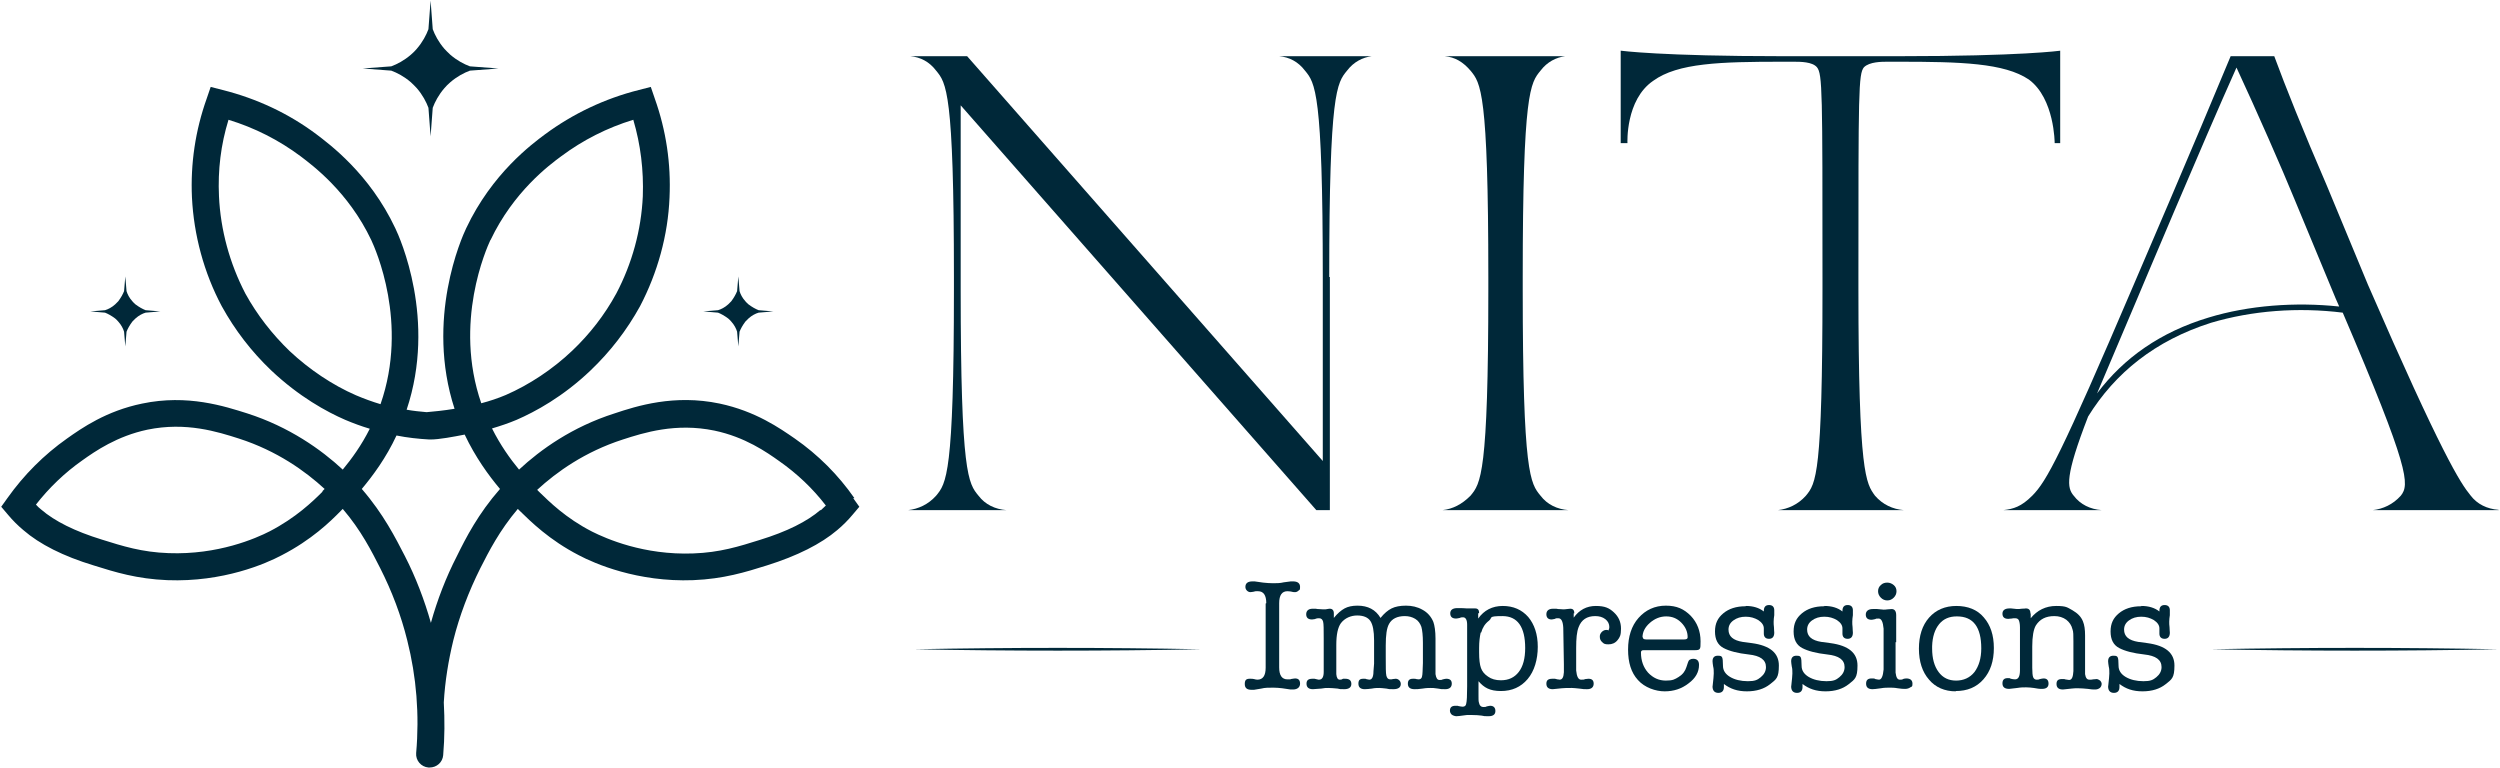 <svg width="814" height="250" viewBox="0 0 814 250" fill="none" xmlns="http://www.w3.org/2000/svg">
<path d="M278.2 162.2C272.9 154.6 266.4 148.1 258.8 142.8C254 139.5 246.1 133.9 234.3 131.4C219.5 128.3 207.3 132.2 200.1 134.6C186.3 139 176 146.4 169 152.9C166.1 149.4 162.9 144.9 160.2 139.5C162.9 138.7 165.6 137.8 168.2 136.7C174.2 134.1 183.3 129.2 192.3 120.6C198.7 114.5 204.1 107.5 208.4 99.7C214.1 88.8 217.5 76.6 218 64.3C218.5 53.3 216.9 42.5 213.2 32.1L211.9 28.3L208 29.3C196.9 32.1 186.6 37 177.5 43.7C173.2 46.9 160.2 56.5 151.8 74.3C150.3 77.4 138.5 103.9 148 133.1C144.4 133.7 141.2 134 138.9 134.2C136.7 134 134.6 133.8 132.4 133.4C142.2 104.1 130.2 77.4 128.7 74.3C120.3 56.5 107.2 46.9 103 43.7C93.9 36.9 83.6 32.1 72.5 29.3L68.6 28.3L67.3 32.1C63.6 42.5 62 53.3 62.5 64.3C63.1 76.5 66.4 88.8 72.2 99.7C76.5 107.5 81.9 114.5 88.3 120.6C97.4 129.2 106.4 134.1 112.4 136.7C115 137.8 117.7 138.8 120.4 139.6C117.7 145 114.5 149.4 111.6 152.9C104.6 146.4 94.2 139 80.5 134.6C73.2 132.3 61.1 128.3 46.3 131.4C34.6 133.8 26.6 139.4 21.8 142.8C14.3 148.1 7.8 154.6 2.4 162.2L0.4 165L2.6 167.6C4.1 169.4 5.8 171.1 7.6 172.6C12.9 177.2 20.6 181.1 30.5 184.1C37.5 186.3 44.6 188.5 54.5 188.9C72.7 189.6 86.6 183.5 91.7 180.8C101.4 175.8 107.5 169.9 111 166.3C111.2 166.1 111.4 165.9 111.6 165.7C117.6 172.7 121 179.5 123.8 185C127.6 192.5 130.6 200.4 132.6 208.5C135.6 220.4 136.6 232.7 135.5 245.2C135.3 247.6 137.1 249.7 139.5 249.9C139.6 249.9 139.7 249.9 139.9 249.9C142.2 249.9 144.1 248.2 144.3 245.9C144.8 240.1 144.8 234.4 144.5 228.7C144.9 221.8 146 215.1 147.6 208.5C149.6 200.5 152.6 192.6 156.4 185C159.2 179.5 162.6 172.8 168.6 165.7C168.8 165.9 169 166.1 169.2 166.3C172.8 169.8 178.8 175.8 188.5 180.8C193.6 183.5 207.6 189.6 225.7 188.9C235.6 188.5 242.7 186.3 249.7 184.1C259.6 181 267.3 177.1 272.6 172.6C274.4 171.1 276.1 169.4 277.6 167.6L279.8 165L277.8 162.2H278.2ZM105 160.1C101.8 163.3 96.3 168.6 87.8 173C83.3 175.3 71 180.7 54.9 180.1C46.2 179.8 39.9 177.8 33.2 175.7C24.4 173 17.8 169.7 13.4 165.9C12.8 165.4 12.2 164.9 11.7 164.3C16 158.8 21.1 153.9 26.8 149.9C31 146.9 38.1 142 48 139.9C60.6 137.3 70.9 140.6 77.8 142.8C90.2 146.8 99.4 153.4 105.7 159.2C105.5 159.4 105.2 159.7 105 159.9V160.1ZM159.7 78.2C167.2 62.4 178.9 53.7 182.7 50.9C189.8 45.6 197.7 41.6 206.2 39C208.6 47.1 209.6 55.5 209.3 63.9C208.8 74.9 205.8 85.8 200.7 95.5C196.9 102.5 192 108.8 186.3 114.2C180 120.2 172.3 125.3 164.7 128.6C162.1 129.7 159.4 130.6 156.7 131.3C147.6 105 158.4 80.9 159.7 78.1V78.2ZM115.9 128.7C108.3 125.4 100.7 120.3 94.3 114.3C88.6 108.8 83.7 102.5 79.9 95.6C74.8 85.8 71.8 74.9 71.3 63.9C70.9 55.4 71.9 47.1 74.4 39C82.9 41.6 90.8 45.6 97.9 50.9C101.7 53.8 113.4 62.4 120.9 78.2C122.2 81 133.1 105.2 123.9 131.6C121.2 130.8 118.5 129.8 115.9 128.7ZM148.8 181C145.2 188 142.4 195.3 140.3 202.8C138.2 195.4 135.4 188 131.8 181C128.8 175.2 124.9 167.4 117.8 159.2C121.4 154.9 125.7 149.1 129.1 141.8C132.6 142.5 136.2 142.9 139.8 143.1C139.8 143.1 139.9 143.1 140 143.1C140 143.1 140 143.1 140.2 143.1C143 143.1 147.7 142.2 151.3 141.5C154.8 148.9 159.1 154.8 162.8 159.2C155.7 167.3 151.7 175.1 148.8 181ZM267.2 166C262.8 169.8 256.2 173.1 247.4 175.8C240.7 177.9 234.4 179.9 225.7 180.2C209.6 180.8 197.4 175.4 192.8 173.1C184.2 168.7 178.8 163.3 175.6 160.2C175.4 160 175.2 159.8 174.9 159.5C181.2 153.7 190.4 147.1 202.8 143.1C209.6 140.9 220 137.6 232.6 140.2C242.6 142.3 249.6 147.2 253.8 150.2C259.5 154.2 264.6 159 268.9 164.6C268.3 165.1 267.8 165.7 267.2 166.2V166Z" fill="#002839"/>
<path d="M118.1 22.3L127.4 23C129.3 23.7 131.6 24.9 133.8 26.8C134.5 27.5 135.2 28.1 135.7 28.7C137.6 30.9 138.8 33.2 139.5 35.1L140.2 44.4L140.9 35.1C141.6 33.2 142.8 30.9 144.7 28.7C145.2 28.1 145.8 27.5 146.6 26.8C148.8 24.9 151.1 23.7 153 23L162.3 22.3L153 21.6C151.1 20.9 148.8 19.7 146.6 17.8C145.9 17.1 145.2 16.5 144.7 15.9C142.8 13.7 141.6 11.4 140.9 9.5L140.2 0.2L139.5 9.5C138.8 11.4 137.6 13.7 135.7 15.9C135.2 16.5 134.6 17.1 133.8 17.8C131.6 19.7 129.3 20.9 127.4 21.6L118.1 22.3Z" fill="#002839"/>
<path d="M242.7 98.1C241.7 97 241.1 95.8 240.8 94.8L240.4 90L240 94.8C239.6 95.8 239 96.9 238.1 98.1C237.8 98.4 237.5 98.7 237.1 99.1C236 100.1 234.8 100.7 233.8 101L229 101.4L233.8 101.8C234.8 102.2 235.9 102.8 237.1 103.7C237.5 104 237.8 104.4 238.1 104.7C239.1 105.8 239.7 107 240 108L240.4 112.8L240.8 108C241.2 107 241.8 105.9 242.7 104.7C243 104.4 243.3 104.1 243.7 103.7C244.8 102.7 246 102.1 247 101.8L251.8 101.4L247 101C246 100.6 244.9 100 243.7 99.1C243.3 98.8 243 98.4 242.7 98.1Z" fill="#002839"/>
<path d="M43.1 98.1C42.1 97 41.5 95.8 41.2 94.8L40.8 90L40.4 94.8C40 95.8 39.4 96.9 38.5 98.1C38.2 98.4 37.9 98.7 37.5 99.1C36.4 100.1 35.2 100.7 34.2 101L29.4 101.4L34.2 101.8C35.2 102.2 36.3 102.8 37.5 103.7C37.9 104 38.2 104.4 38.5 104.7C39.5 105.8 40.1 107 40.4 108L40.8 112.8L41.2 108C41.6 107 42.2 105.9 43.1 104.7C43.4 104.4 43.7 104.1 44.1 103.7C45.2 102.7 46.4 102.1 47.4 101.8L52.2 101.4L47.4 101C46.4 100.6 45.3 100 44.1 99.1C43.7 98.8 43.4 98.4 43.1 98.1Z" fill="#002839"/>
<path d="M433 90.2V166.1H428.6L312.8 34.3V94.2C312.8 154.5 315.3 157.4 318.6 161.4C320.8 164.3 324 165.8 327.7 166.1H295.7C299 165.7 302.2 164.3 304.8 161.4C308.1 157.4 310.6 154.5 310.6 94.2V90.2C310.6 29.9 308.1 27 304.8 23C302.6 20.1 299.7 18.6 296.4 18.3H314.9L430.7 150.1V90.2C430.7 29.9 428.2 27 424.9 23C422.7 20.1 419.8 18.6 416.5 18.3H446.6C443.7 18.7 440.8 20.1 438.6 23C435.3 27 432.8 29.9 432.8 90.2H433Z" fill="#002839"/>
<path d="M470.4 18.3H509.6C506.7 18.7 503.8 20.1 501.6 23C498.3 27 495.8 29.9 495.8 90.2V94.2C495.8 154.5 498.3 157.4 501.6 161.4C503.8 164.3 507 165.8 510.7 166.1H469.7C473 165.7 475.9 164.3 478.8 161.4C482.1 157.4 484.6 154.5 484.6 94.2V90.2C484.6 29.9 482.1 27 478.8 23C476.3 20.1 473.7 18.6 470.4 18.3Z" fill="#002839"/>
<path d="M670.8 16.5V46.6H669C669 46.6 669 32.1 660.6 25.9C652.6 20.5 638.4 20.1 618.1 20.1H614.5C612.7 20.1 608.7 20.1 606.9 21.9C605.1 24.1 605.1 29.9 605.1 90.2V94.2C605.1 154.5 607.6 157.4 610.5 161.4C613 164.3 616.3 165.8 619.9 166.1H578.9C582.2 165.7 585.4 164.3 588 161.4C591.3 157.4 593.4 154.5 593.4 94.2V90.2C593.4 29.9 593.4 24.1 591.6 21.9C590.1 20.1 586.2 20.1 584 20.1H580.4C560.1 20.1 546.3 20.5 538.3 26.3C529.2 32.5 529.9 46.6 529.9 46.6H527.7V16.5C527.7 16.5 540.8 18.3 580.4 18.3H618.2C658.2 18.3 670.9 16.5 670.9 16.5H670.8Z" fill="#002839"/>
<path d="M813.6 166.1H772.6C775.9 165.7 779.1 164.3 781.7 161.4C784.6 157.8 784.6 152.7 762.8 101.8C748.3 100 733.4 101.1 719.9 105.1C701.7 110.9 688.7 121.4 679.9 135.6C672.3 155.2 673 158.8 675.2 161.4C677.4 164.3 680.6 165.8 684.3 166.1H652.3C655.6 165.7 658.1 165 661.7 161.4C666.4 156.7 671.1 148 694.7 92.8C694.7 92.8 715 45.6 726.3 18.3H740.5C744.1 28.1 749.9 42.6 757.6 60.4L771 92.7C795 147.9 801.1 157.3 804.4 161.3C806.6 164.2 809.8 165.7 813.5 166L813.6 166.1ZM761.6 99.7L760.5 97.2L747.1 64.9C743.1 55.1 734.8 36.2 728.2 22C717.3 46.3 695.9 97.2 695.9 97.2L682.8 128.1C691.5 116.5 703.5 108.1 719.1 103.4C732.2 99.4 747.4 98.3 761.6 99.8V99.7Z" fill="#002839"/>
<path d="M412.3 196.4C412.3 193.8 411.4 192.5 409.6 192.5C407.8 192.5 408.8 192.5 408.5 192.6C407.9 192.7 407.5 192.8 407.1 192.8C406.7 192.8 406.3 192.6 406 192.3C405.7 192 405.5 191.6 405.5 191.1C405.5 189.9 406.3 189.3 407.8 189.3C409.3 189.3 408.2 189.3 408.5 189.3L411.3 189.7C412.3 189.8 413.4 189.9 414.5 189.9C415.6 189.9 416.8 189.9 418 189.6L420.3 189.3C420.6 189.3 420.8 189.3 421 189.3C422.5 189.3 423.3 189.9 423.3 191.1C423.3 192.3 423.1 192 422.8 192.3C422.5 192.6 422.1 192.8 421.7 192.8C421.3 192.8 420.9 192.8 420.3 192.6C420.1 192.6 419.7 192.5 419.2 192.5C417.4 192.5 416.5 193.8 416.5 196.4V217.3C416.5 219.9 417.4 221.2 419.2 221.2C421 221.2 419.8 221.2 420.3 221.1C421 221 421.4 220.9 421.7 220.9C422.8 220.9 423.3 221.5 423.3 222.6C423.3 223.7 422.5 224.5 421 224.5H420.6C420.5 224.5 420.3 224.5 420.2 224.5L417.5 224.1C416.6 224 415.6 223.9 414.6 223.9C413.1 223.9 411.8 223.9 410.7 224.2L408.3 224.6C408.3 224.6 408.1 224.6 407.9 224.6H407.5C406 224.6 405.3 224 405.3 222.7C405.3 221.4 405.8 221 406.9 221C408 221 407.5 221 408.3 221.1C408.7 221.2 409 221.3 409.4 221.3C411.2 221.3 412.1 220 412.1 217.4V196.5L412.3 196.4Z" fill="#002839"/>
<path d="M434.3 199.7V201.2C435.5 199.7 436.7 198.7 437.8 198.1C438.9 197.5 440.3 197.2 442 197.2C445.4 197.2 447.9 198.5 449.5 201.2C450.7 199.7 451.9 198.7 453.1 198.1C454.3 197.5 455.9 197.2 457.8 197.2C459.7 197.2 461.5 197.6 463.1 198.5C464.8 199.4 466 200.8 466.7 202.5C467.1 203.6 467.4 205.5 467.4 207.9V216.9C467.4 218.3 467.4 219.2 467.4 219.5C467.6 220.8 468 221.4 468.7 221.4C469.4 221.4 469.3 221.4 469.8 221.2C470.3 221.1 470.6 221 470.9 221C472.1 221 472.7 221.5 472.7 222.6C472.7 223.7 472 224.4 470.6 224.4C469.2 224.4 469.3 224.4 468.2 224.2C467.1 224 466.3 224 465.8 224C465.3 224 464.4 224 463.2 224.2C462 224.4 461.2 224.4 460.6 224.4C459.1 224.4 458.4 223.8 458.4 222.6C458.4 221.4 459 221 460.1 221C461.2 221 460.6 221 461.1 221.1C461.3 221.1 461.6 221.2 461.9 221.2C462.5 221.2 462.9 220.9 463 220.3C463.2 219.7 463.2 218.2 463.3 215.9V209.3C463.3 206.9 463.1 205.2 462.8 204.1C462.4 203 461.8 202.1 460.8 201.5C459.8 200.9 458.7 200.6 457.4 200.6C454.9 200.6 453.2 201.5 452.3 203.1C451.5 204.5 451.2 206.8 451.2 210.2V213.9C451.2 217.2 451.2 219.2 451.4 220C451.6 220.8 452 221.2 452.6 221.2C453.2 221.2 453.1 221.2 453.5 221.1C453.9 221.1 454.2 221 454.4 221C454.9 221 455.3 221.2 455.6 221.5C455.9 221.8 456.1 222.2 456.1 222.7C456.1 223.8 455.3 224.4 453.7 224.4C452.1 224.4 452.4 224.4 451.4 224.2C450.4 224.1 449.6 224 449.1 224C448.6 224 447.6 224 446.7 224.2C445.8 224.3 445.1 224.4 444.4 224.4C443 224.4 442.3 223.8 442.3 222.6C442.3 221.4 442.8 221 443.9 221C445 221 444.6 221 444.8 221.1C445.3 221.2 445.7 221.3 445.9 221.3C446.7 221.3 447.2 220.4 447.2 218.6L447.4 216.1V208.5C447.4 205.5 447 203.4 446.2 202.2C445.4 201 443.9 200.4 441.9 200.4C439.9 200.4 437.9 201.2 436.6 202.9C435.6 204.3 435.1 206.6 435.1 210V217C435.1 218.4 435.1 219.2 435.1 219.5C435.2 220.7 435.6 221.3 436.2 221.3C436.8 221.3 436.7 221.3 437.3 221C437.3 221 437.5 221 437.6 221H438C439.4 221 440 221.6 440 222.7C440 223.8 439.2 224.4 437.7 224.4C436.2 224.4 436.4 224.4 435.5 224.2C434.3 224.1 433.3 224 432.5 224C431.7 224 431.3 224 430.2 224.2C428.7 224.3 427.8 224.4 427.5 224.4C426.1 224.4 425.4 223.8 425.4 222.6C425.4 221.4 426.1 221 427.4 221H427.7C427.8 221 427.9 221 428 221L429.3 221.3C429.3 221.3 429.4 221.3 429.5 221.3C430.5 221.3 431 220.4 431 218.8V207.9C431 205 431 203.1 430.8 202.4C430.6 201.7 430.2 201.3 429.5 201.3C428.8 201.3 428.9 201.3 428 201.6C427.7 201.6 427.4 201.7 427.2 201.7C425.9 201.7 425.3 201.1 425.3 200C425.3 198.9 426 198.2 427.4 198.2C428.8 198.2 428.3 198.2 429 198.3C429.7 198.3 430.2 198.4 430.7 198.4H431.6L432.8 198.2H433C433.8 198.2 434.3 198.7 434.3 199.7Z" fill="#002839"/>
<path d="M481.3 199.7V201.4C483.2 198.7 485.9 197.3 489.3 197.3C492.7 197.3 495.5 198.5 497.6 200.9C499.6 203.3 500.7 206.5 500.7 210.6C500.7 214.7 499.6 218.5 497.4 221.1C495.2 223.7 492.3 225 488.7 225C485.1 225 483.2 223.9 481.4 221.8V226.1C481.4 227.4 481.4 228.3 481.5 228.6C481.7 229.7 482.2 230.2 483 230.2C483.8 230.2 483.6 230.2 484.1 230C484.6 229.9 485 229.8 485.2 229.8C486.3 229.8 486.9 230.4 486.9 231.5C486.9 232.6 486.2 233.2 484.7 233.2C483.2 233.2 483.4 233.2 482.4 233C481.6 232.9 480.5 232.8 479 232.8C477.5 232.8 477.5 232.8 476.9 232.9C475.5 233.1 474.6 233.2 474.2 233.2C473.8 233.2 473.1 233 472.7 232.7C472.3 232.3 472.1 231.9 472.1 231.4C472.1 230.3 472.7 229.8 473.9 229.8C475.1 229.8 474.4 229.8 474.9 229.9C475.5 230 475.9 230.1 476.2 230.1C476.9 230.1 477.3 229.8 477.4 229.1C477.6 228.4 477.7 226.5 477.7 223.5V203.4C477.7 201.8 477.2 201 476.4 201C475.6 201 475.8 201 475.3 201.2C474.8 201.3 474.4 201.4 474.1 201.4C472.8 201.4 472.2 200.8 472.2 199.7C472.2 198.6 473 198 474.5 198C476 198 475.3 198 475.7 198C476.6 198 477.2 198.1 477.6 198.1C478 198.1 478.4 198.1 479 198.1C479.6 198.1 480 198.1 480.3 198.1C481.2 198.1 481.6 198.6 481.6 199.6L481.3 199.7ZM482.1 206C481.8 207.4 481.6 209 481.6 210.9C481.6 211 481.6 211.3 481.6 211.7V212.4C481.6 214.7 481.8 216.4 482.2 217.5C482.6 218.6 483.3 219.5 484.5 220.3C485.6 221.1 487 221.5 488.7 221.5C491.2 221.5 493.1 220.6 494.5 218.8C495.9 217 496.6 214.4 496.6 211C496.6 204.1 494.1 200.6 489.2 200.6C484.3 200.6 486.1 201.1 484.8 202.1C483.5 203.1 482.7 204.4 482.3 205.9L482.1 206Z" fill="#002839"/>
<path d="M512.4 199.7V201.1C514.2 198.6 516.6 197.3 519.6 197.3C522.6 197.3 524 198 525.5 199.4C527 200.8 527.8 202.5 527.8 204.7C527.8 206.9 527.4 207.5 526.7 208.4C525.9 209.4 524.9 209.8 523.7 209.8C522.5 209.8 522.2 209.6 521.7 209.1C521.1 208.6 520.9 208 520.9 207.3C520.9 206.6 521.1 206.3 521.5 205.8C521.9 205.4 522.4 205.1 523 205.1C523.6 205.1 523.3 205.1 523.7 205.3C523.9 204.9 524 204.5 524 204.2C524 203.2 523.6 202.3 522.7 201.6C521.8 200.9 520.7 200.6 519.4 200.6C516.7 200.6 514.9 201.8 514 204.2C513.4 205.7 513.2 207.9 513.2 211V214.4C513.2 216.7 513.2 218 513.2 218.3C513.4 220.3 513.9 221.3 514.8 221.3C515.7 221.3 515.7 221.3 516.2 221.1C516.6 221.1 516.9 221 517.2 221C518.3 221 518.9 221.5 518.9 222.6C518.9 223.7 518.2 224.4 516.8 224.4H516.6C516.1 224.4 515.3 224.4 514.2 224.2C513.1 224.1 512.4 224 511.8 224C510.4 224 509.3 224 508.5 224.1L505.6 224.4C504.2 224.4 503.5 223.8 503.5 222.6C503.5 221.4 504.2 221 505.5 221C506.8 221 506.1 221 506.3 221L507.1 221.2C507.5 221.2 507.7 221.3 507.8 221.3C508.7 221.3 509.1 220.5 509.2 218.9V216.2L509 204.4C508.9 202.4 508.4 201.3 507.4 201.3C506.4 201.3 506.7 201.3 506.3 201.5C505.8 201.6 505.4 201.7 505.2 201.7C504.1 201.7 503.5 201.1 503.5 200C503.5 198.9 504.2 198.2 505.7 198.2C507.2 198.2 506.6 198.2 507.3 198.3C508 198.3 508.5 198.4 508.9 198.4C509.3 198.4 509.6 198.4 510.3 198.3C510.6 198.3 510.9 198.2 511.3 198.2C512.2 198.2 512.6 198.7 512.6 199.7H512.4Z" fill="#002839"/>
<path d="M553.7 208.9C553.7 210.2 553.7 211 553.4 211.3C553.2 211.6 552.7 211.7 551.9 211.7H535.4C535 211.7 534.7 211.7 534.5 211.9C534.3 212.1 534.3 212.2 534.3 212.5C534.3 215.1 535.1 217.3 536.6 219C538.2 220.7 540.1 221.6 542.4 221.6C544.7 221.6 545.3 221.2 546.6 220.4C547.9 219.6 548.7 218.5 549.1 217.2L549.6 215.7C549.8 214.9 550.4 214.5 551.3 214.5C552.6 214.5 553.2 215.2 553.2 216.5C553.2 218.8 552.1 220.8 549.8 222.5C547.5 224.3 544.9 225.1 542 225.1C539.1 225.1 535.5 223.9 533.3 221.4C531.1 219 530.1 215.7 530.1 211.5C530.1 207.3 531.2 203.8 533.5 201.2C535.8 198.6 538.8 197.2 542.4 197.2C546 197.2 548.3 198.3 550.5 200.5C552.6 202.7 553.7 205.5 553.7 208.8V208.9ZM534.9 207.5C534.9 208 535.3 208.2 536 208.2H548.4C549.1 208.2 549.5 208 549.5 207.5C549.5 205.7 548.8 204.1 547.4 202.7C546 201.3 544.4 200.7 542.5 200.7C540.6 200.7 538.8 201.4 537.2 202.8C535.6 204.2 534.8 205.8 534.8 207.5H534.9Z" fill="#002839"/>
<path d="M568.5 197.3C570.8 197.3 572.8 197.9 574.3 199.1V198.9C574.3 197.6 574.9 197 576 197C577.1 197 577.7 197.6 577.7 198.7C577.7 199.8 577.7 199.4 577.7 200.3C577.6 201 577.5 201.7 577.5 202.4C577.5 203.1 577.5 203.4 577.6 204.2C577.6 205 577.7 205.6 577.7 206C577.7 207.3 577.1 208 576 208C574.9 208 574.3 207.4 574.3 206.3V204.6C574.3 203.6 573.7 202.7 572.5 201.9C571.3 201.2 570 200.8 568.4 200.8C566.8 200.8 565.5 201.2 564.4 202C563.3 202.8 562.8 203.8 562.8 205C562.8 207.2 564.3 208.5 567.4 209L570.4 209.4C576.3 210.2 579.2 212.6 579.2 216.7C579.2 220.8 578.3 221.2 576.3 222.8C574.4 224.3 571.9 225.1 568.8 225.1C565.7 225.1 563.4 224.3 561.3 222.7V223.7C561.3 224.9 560.7 225.6 559.5 225.6C558.3 225.6 557.6 224.9 557.6 223.5C557.6 223.7 557.7 222.8 557.9 220.8C557.9 220.3 558 219.8 558 219.3C558 218.5 558 217.7 557.8 217C557.7 216.3 557.6 215.7 557.6 215.3C557.6 214.1 558.2 213.5 559.3 213.5C560.4 213.5 560.5 213.7 560.7 214C560.9 214.3 561 215.3 561 216.8C561 218.3 561.8 219.5 563.3 220.4C564.8 221.3 566.8 221.8 569.1 221.8C571.4 221.8 572.2 221.4 573.3 220.5C574.4 219.6 575 218.5 575 217.2C575 214.8 573.1 213.5 569.4 213.1C565.8 212.7 563.1 212 561.2 211C559.3 210 558.4 208.2 558.4 205.6C558.4 203 559.3 201.2 561.1 199.7C562.9 198.2 565.3 197.4 568.3 197.4L568.5 197.3Z" fill="#002839"/>
<path d="M594.1 197.3C596.4 197.3 598.4 197.9 599.9 199.1V198.9C599.9 197.6 600.5 197 601.6 197C602.7 197 603.3 197.6 603.3 198.7C603.3 199.8 603.3 199.4 603.3 200.3C603.2 201 603.1 201.7 603.1 202.4C603.1 203.1 603.1 203.4 603.2 204.2C603.2 205 603.3 205.6 603.3 206C603.3 207.3 602.7 208 601.6 208C600.5 208 599.9 207.4 599.9 206.3V204.6C599.9 203.6 599.3 202.7 598.1 201.9C596.9 201.2 595.6 200.8 594 200.8C592.4 200.8 591.1 201.2 590 202C588.9 202.8 588.4 203.8 588.4 205C588.4 207.2 589.9 208.5 593 209L596 209.4C601.9 210.2 604.8 212.6 604.8 216.7C604.8 220.8 603.9 221.2 601.9 222.8C600 224.3 597.5 225.1 594.4 225.1C591.3 225.1 589 224.3 586.9 222.7V223.7C586.9 224.9 586.3 225.6 585.1 225.6C583.9 225.6 583.2 224.9 583.2 223.5C583.2 223.7 583.3 222.8 583.5 220.8C583.5 220.3 583.6 219.8 583.6 219.3C583.6 218.5 583.6 217.7 583.4 217C583.3 216.3 583.2 215.7 583.2 215.3C583.2 214.1 583.8 213.5 584.9 213.5C586 213.5 586.1 213.7 586.3 214C586.5 214.3 586.6 215.3 586.6 216.8C586.6 218.3 587.4 219.5 588.9 220.4C590.4 221.3 592.4 221.8 594.7 221.8C597 221.8 597.8 221.4 598.9 220.5C600 219.6 600.6 218.5 600.6 217.2C600.6 214.8 598.7 213.5 595 213.1C591.4 212.7 588.7 212 586.8 211C584.9 210 584 208.2 584 205.6C584 203 584.9 201.2 586.7 199.7C588.5 198.2 590.9 197.4 593.9 197.4L594.1 197.3Z" fill="#002839"/>
<path d="M617.2 209.1V215.9C617.2 217.6 617.2 218.7 617.2 219C617.4 220.6 617.8 221.3 618.6 221.3C619.4 221.3 619.2 221.3 619.9 221C620.1 221 620.3 220.9 620.7 220.9C622 220.9 622.7 221.5 622.7 222.6C622.7 223.7 622.5 223.5 622 223.8C621.6 224.1 621 224.3 620.4 224.3C619.8 224.3 619 224.3 617.9 224.1C616.8 223.9 615.9 223.9 615.4 223.9C614.5 223.9 613.5 223.9 612.4 224.1C611 224.3 610.1 224.4 609.7 224.4C608.3 224.4 607.6 223.8 607.6 222.6C607.6 221.4 608.2 220.9 609.4 220.9C610.6 220.9 610.1 220.9 610.6 221.1C611.1 221.2 611.6 221.3 611.8 221.3C612.6 221.3 613.1 220.2 613.3 218V204.7C613.1 202.5 612.6 201.4 611.7 201.4C610.8 201.4 611 201.4 610.5 201.6C610 201.7 609.6 201.8 609.4 201.8C608.1 201.8 607.5 201.2 607.5 200.1C607.5 199 608.3 198.3 609.8 198.3C611.3 198.3 610.9 198.3 611.2 198.3C612.3 198.4 613 198.5 613.3 198.5C613.6 198.5 614 198.5 614.6 198.4C615.2 198.4 615.6 198.3 615.9 198.3C616.9 198.3 617.4 199 617.4 200.3C617.4 201.6 617.4 200.6 617.4 200.9C617.4 201.2 617.4 201.4 617.4 201.5C617.4 201.8 617.4 202.9 617.4 204.7C617.4 206.1 617.4 207.6 617.4 209.1H617.2ZM614.5 195.5C613.7 195.5 613 195.2 612.4 194.6C611.8 194 611.5 193.3 611.5 192.5C611.5 191.7 611.8 191 612.4 190.5C613 189.9 613.7 189.7 614.5 189.7C615.3 189.7 616 190 616.6 190.5C617.2 191 617.5 191.7 617.5 192.5C617.5 193.3 617.2 194 616.6 194.6C616 195.2 615.3 195.5 614.5 195.5Z" fill="#002839"/>
<path d="M636.8 225.1C633.2 225.1 630.2 223.8 628.1 221.3C625.9 218.8 624.8 215.4 624.8 211.2C624.8 207 625.9 203.6 628.1 201.1C630.3 198.6 633.3 197.3 637 197.3C640.7 197.3 643.8 198.5 645.9 201C648.1 203.5 649.2 206.8 649.2 211C649.2 215.2 648.1 218.6 645.8 221.2C643.5 223.8 640.5 225 636.8 225V225.1ZM637.1 200.7C634.7 200.7 632.8 201.5 631.4 203.2C630 204.9 629.2 207.3 629.1 210.4V211.1C629.1 214.4 629.8 216.9 631.2 218.8C632.6 220.7 634.5 221.6 636.9 221.6C639.3 221.6 641.4 220.7 642.9 218.8C644.3 216.9 645.1 214.4 645.1 211.1C645.1 204.2 642.5 200.7 637.2 200.7H637.1Z" fill="#002839"/>
<path d="M661.2 199.8V201.3C663.3 198.7 666.1 197.3 669.5 197.3C672.9 197.3 673.1 197.8 674.8 198.7C676.5 199.7 677.6 200.8 678.2 202.3C678.7 203.5 678.9 205 678.9 206.9V216.8C678.9 218.3 678.9 219.2 678.9 219.5C679.1 220.7 679.5 221.3 680.3 221.3C681.1 221.3 681 221.3 681.5 221.2C682 221.2 682.4 221.1 682.6 221.1C683 221.1 683.4 221.3 683.8 221.6C684.1 221.9 684.3 222.3 684.3 222.7C684.3 223.1 684.1 223.7 683.7 224C683.3 224.3 682.8 224.5 682.2 224.5C681.6 224.5 680.9 224.5 679.8 224.3C678.7 224.2 677.6 224.1 676.7 224.1C675.8 224.1 675.1 224.1 674.5 224.2C672.8 224.4 671.9 224.5 671.7 224.5C670.3 224.5 669.6 223.9 669.6 222.7C669.6 221.5 670.2 221.1 671.4 221.1C672.6 221.1 672 221.1 672.4 221.2C673.1 221.3 673.5 221.4 673.7 221.4C674.6 221.4 675 220.4 675.1 218.5V208.7C675.1 206.9 675.1 205.6 674.8 204.9C674.5 203.6 673.8 202.6 672.8 201.8C671.7 201 670.4 200.6 668.9 200.6C666.1 200.6 664.2 201.6 662.9 203.6C662.1 204.9 661.7 207.3 661.7 210.5V217.4C661.7 218.9 661.8 220 662 220.5C662.2 221 662.6 221.3 663.1 221.3C663.6 221.3 663.8 221.3 664.2 221.1C664.7 221 665.1 220.9 665.4 220.9C666.5 220.9 667 221.5 667 222.6C667 223.7 666.3 224.3 664.9 224.3C663.5 224.3 663.7 224.2 662.2 224C661.4 223.9 660.6 223.8 659.7 223.8C658.8 223.8 658 223.8 656.8 224C655.3 224.2 654.4 224.3 654.2 224.3C652.7 224.3 652 223.7 652 222.5C652 221.3 652.6 220.8 653.7 220.8C654.8 220.8 654.2 220.8 654.7 221C655.2 221.1 655.6 221.2 656.1 221.2C657.2 221.2 657.7 220.2 657.7 218.2V204.3C657.7 203.1 657.5 202.3 657.3 201.9C657.1 201.5 656.7 201.3 656.1 201.3C655.5 201.3 655.5 201.3 655 201.4C654.5 201.4 654.2 201.5 653.9 201.5C652.6 201.5 652 200.9 652 199.8C652 198.7 652.8 198.1 654.3 198.1C655.8 198.1 654.7 198.1 654.8 198.1L656.7 198.3C657.3 198.3 657.7 198.3 658.2 198.2C659.1 198.2 659.6 198.1 659.6 198.1C660.6 198.1 661.1 198.6 661.1 199.7L661.2 199.8Z" fill="#002839"/>
<path d="M697.3 197.3C699.6 197.3 701.6 197.9 703.1 199.1V198.9C703.1 197.6 703.7 197 704.8 197C705.9 197 706.5 197.6 706.5 198.7C706.5 199.8 706.5 199.4 706.5 200.3C706.4 201 706.3 201.7 706.3 202.4C706.3 203.1 706.3 203.4 706.4 204.2C706.4 205 706.5 205.6 706.5 206C706.5 207.3 705.9 208 704.8 208C703.7 208 703.1 207.4 703.1 206.3V204.6C703.1 203.6 702.5 202.7 701.3 201.9C700.1 201.2 698.8 200.8 697.2 200.8C695.6 200.8 694.3 201.2 693.2 202C692.1 202.8 691.6 203.8 691.6 205C691.6 207.2 693.1 208.5 696.2 209L699.2 209.4C705.1 210.2 708 212.6 708 216.7C708 220.8 707.1 221.2 705.1 222.8C703.2 224.3 700.7 225.1 697.6 225.1C694.5 225.1 692.2 224.3 690.1 222.7V223.7C690.1 224.9 689.5 225.6 688.3 225.6C687.1 225.6 686.4 224.9 686.4 223.5C686.4 223.7 686.5 222.8 686.7 220.8C686.7 220.3 686.8 219.8 686.8 219.3C686.8 218.5 686.8 217.7 686.6 217C686.5 216.3 686.4 215.7 686.4 215.3C686.4 214.1 687 213.5 688.1 213.5C689.2 213.5 689.3 213.7 689.5 214C689.7 214.3 689.8 215.3 689.8 216.8C689.8 218.3 690.6 219.5 692.1 220.4C693.6 221.3 695.6 221.8 697.9 221.8C700.2 221.8 701 221.4 702.1 220.5C703.2 219.6 703.8 218.5 703.8 217.2C703.8 214.8 701.9 213.5 698.2 213.1C694.6 212.7 691.9 212 690 211C688.1 210 687.2 208.2 687.2 205.6C687.2 203 688.1 201.2 689.9 199.7C691.7 198.2 694.1 197.4 697.1 197.4L697.3 197.3Z" fill="#002839"/>
<path d="M813.4 211.4C782.3 212 751.1 212 720 211.4C751.1 210.8 782.3 210.8 813.4 211.4Z" fill="#002839"/>
<path d="M297.7 211.4C328.8 212 360 212 391.1 211.4C360 210.8 328.8 210.8 297.7 211.4Z" fill="#002839"/>
</svg>
